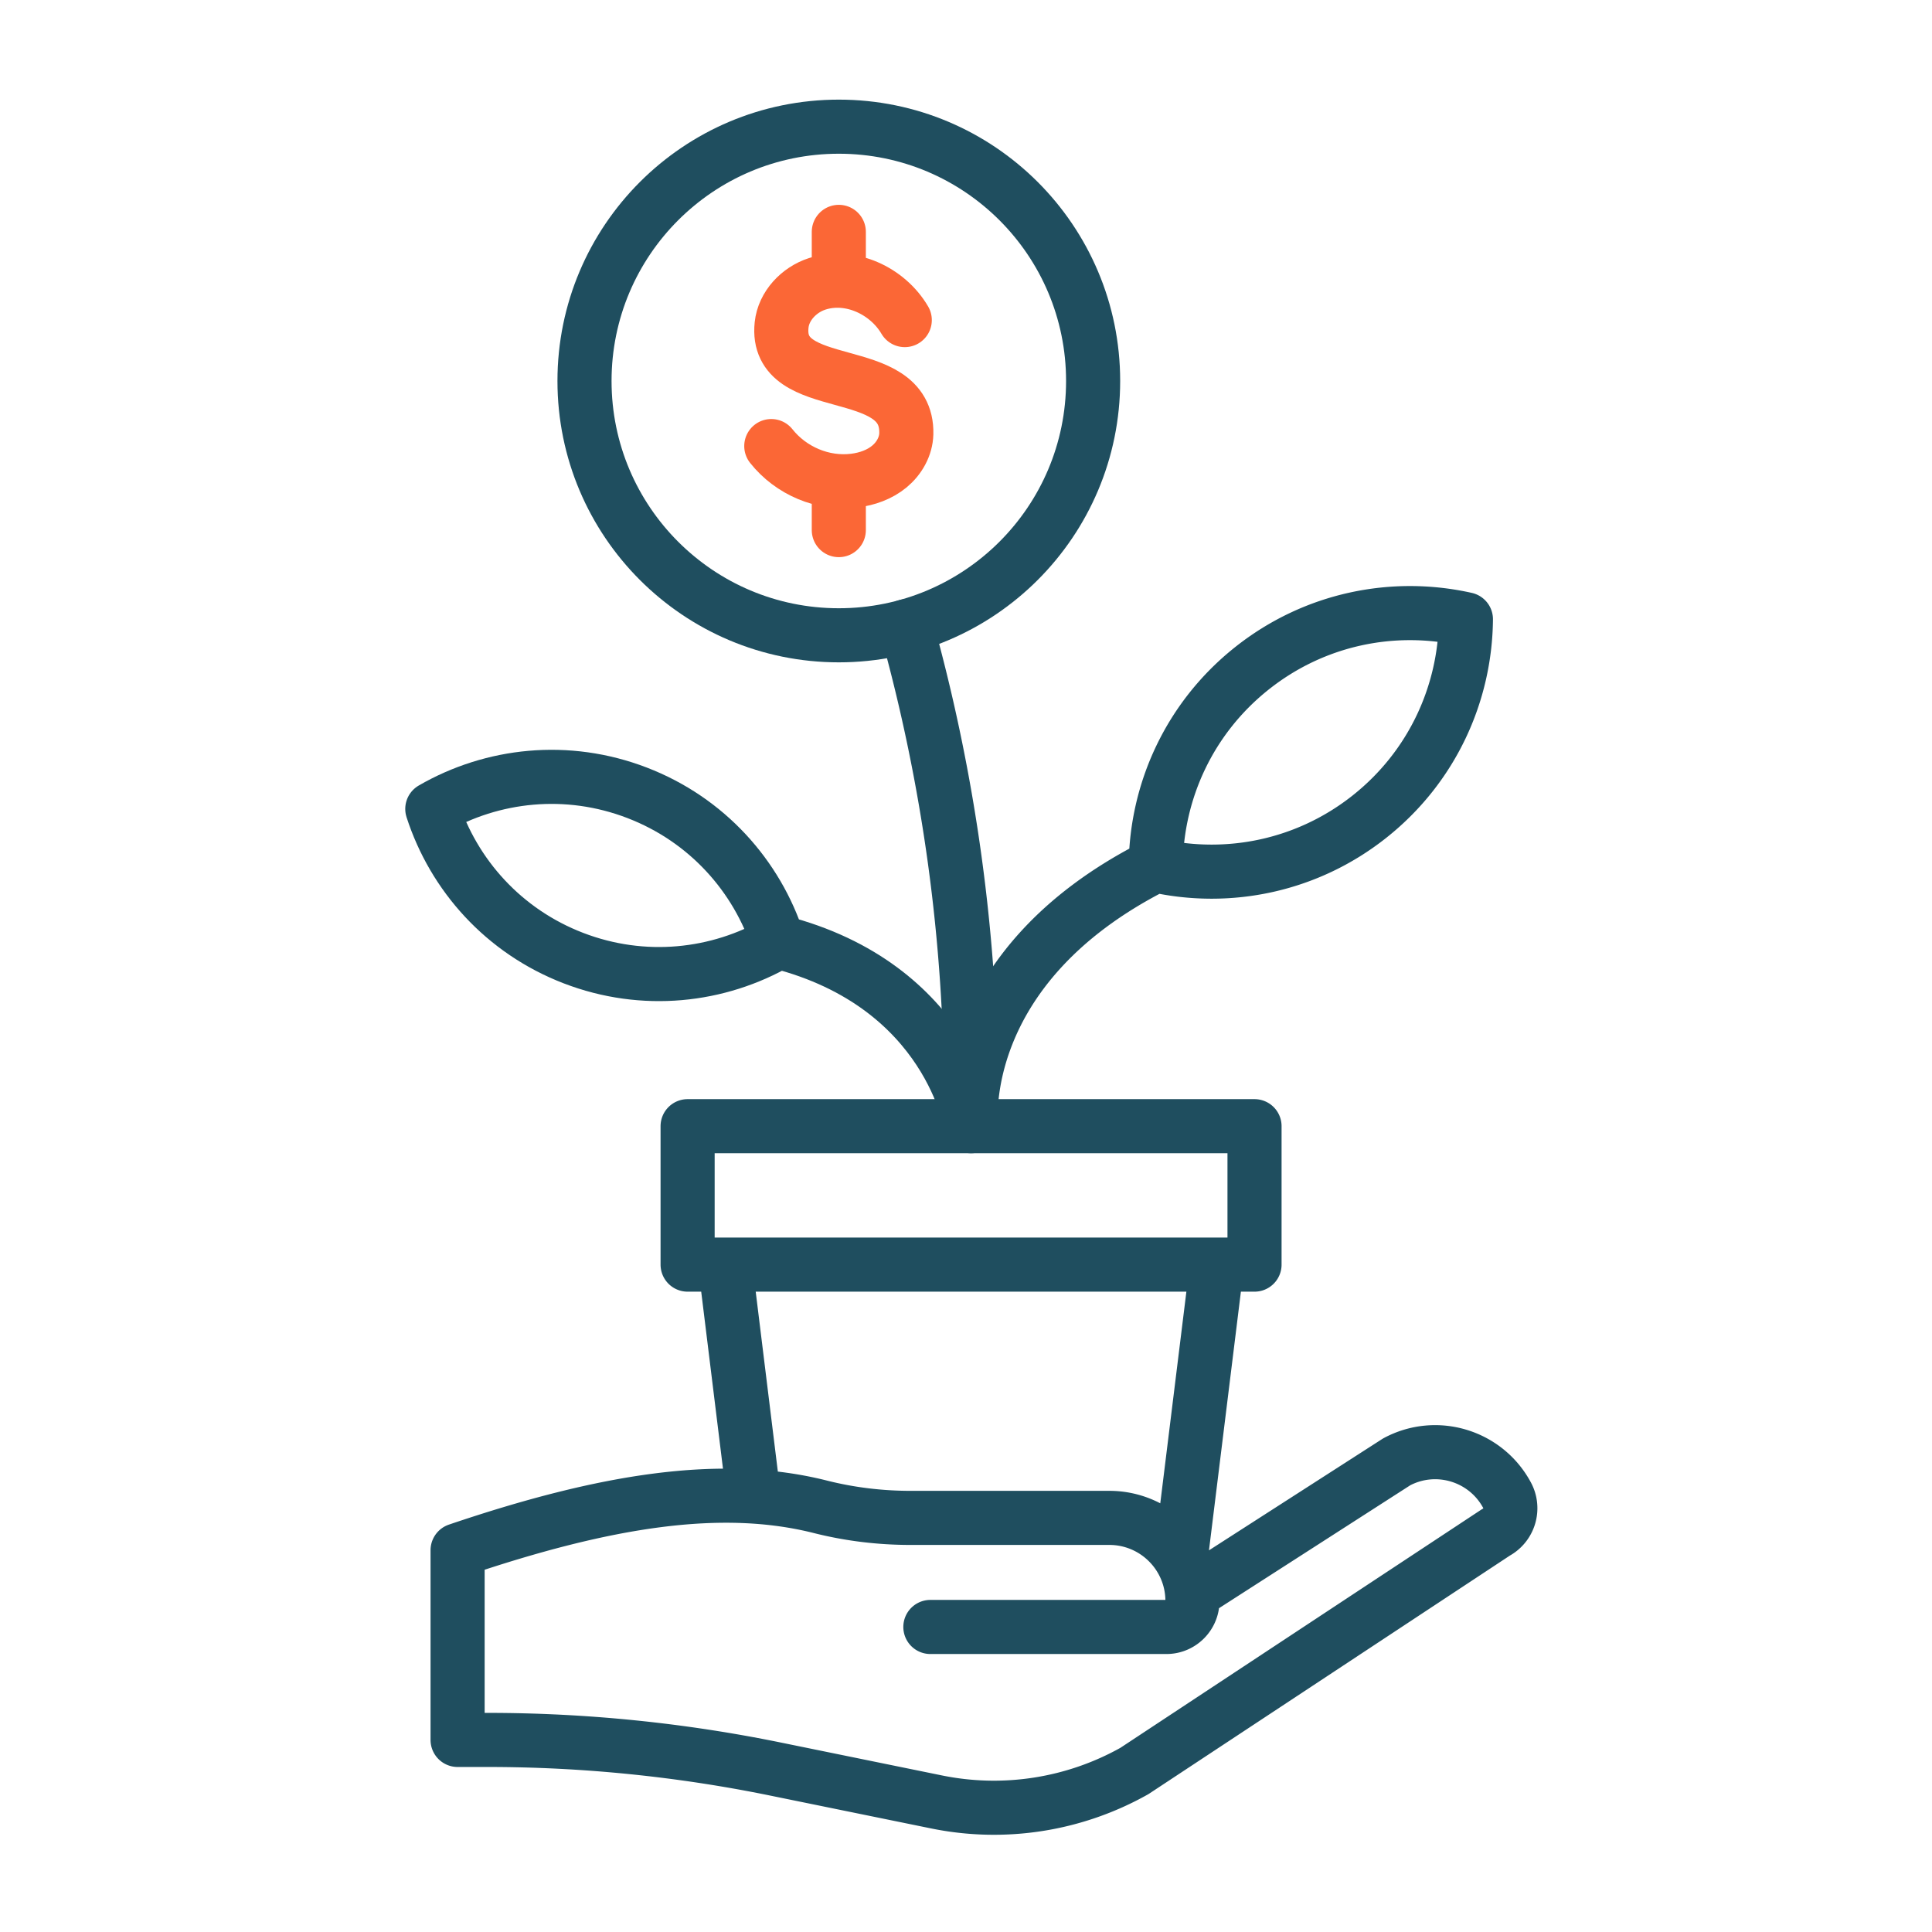 <svg xmlns="http://www.w3.org/2000/svg" width="430" height="430" style="width:100%;height:100%;transform:translate3d(0,0,0);content-visibility:visible" viewBox="0 0 430 430"><defs><clipPath id="a"><path d="M0 0h430v430H0z"/></clipPath><clipPath id="b"><path d="M0 0h430v430H0z"/></clipPath></defs><g clip-path="url(#a)"><g fill="none" stroke-linecap="round" stroke-linejoin="round" stroke-width="12.04" clip-path="url(#b)" style="display:block"><g style="display:block"><path stroke="#FB6736" d="M201.373 71.242c-3.795-6.493-12.115-10.457-19.505-8.061-4.051 1.314-7.457 4.899-7.907 9.135-1.708 16.084 28.156 7.794 27.756 24.223-.069 2.821-1.592 5.496-3.767 7.294-2.175 1.798-4.945 2.774-7.744 3.13-7.019.891-14.171-2.167-18.543-7.682m15.029 18.704v-10.902m0-44.599V51.606" class="secondary"/><path stroke="#1F4E5F" d="M243.293 84.795c0 31.26-25.341 56.601-56.601 56.601-31.26 0-56.601-25.341-56.601-56.601 0-31.26 25.341-56.601 56.601-56.601 31.26 0 56.601 25.341 56.601 56.601z" class="primary"/><path stroke="#1F4E5F" d="M216.128 245.817v-1.203a391.58 391.58 0 0 0-14.406-105.239s0 0 0 0" class="primary"/></g><path stroke="#1F4E5F" d="M141.789 176.449c15.555 5.981 26.672 18.495 31.426 33.202-13.379 7.74-30.017 9.581-45.577 3.597-15.555-5.981-26.671-18.496-31.423-33.208 13.383-7.732 30.019-9.572 45.574-3.591zm31.426 33.155c38.32 9.755 42.914 41.05 42.914 41.05" class="primary" style="display:block"/><path stroke="#1F4E5F" d="M304.84 181.723c-13.945 11.068-31.493 14.509-47.606 10.904.137-16.512 7.47-32.821 21.42-43.894 13.945-11.068 31.493-14.509 47.61-10.899-.147 16.511-7.479 32.821-21.424 43.889zm-88.712 68.931s-4.077-35.295 41.106-58.058m21.982 88.866H153.04v-30.808h126.176v30.808zm-8.356-.002-8.07 65.4m-95.05-13.78-6.35-51.62m45.68 80.649h52.553c3.183 0 5.779-2.606 5.777-5.789a18.444 18.444 0 0 0-5.419-13.068 18.442 18.442 0 0 0-13.079-5.419h-44.219c-6.768 0-13.515-.806-20.077-2.462-21.975-5.545-47.683-1.551-80.76 9.659v42.221h6.658c21.506 0 42.958 2.167 64.029 6.469l35.912 7.332a63.844 63.844 0 0 0 44.041-6.892l80.436-53.088a6.086 6.086 0 0 0 3.029-3.831 6.084 6.084 0 0 0-.525-4.446c-4.737-8.836-15.74-12.166-24.58-7.43l-45.524 29.26" class="primary" style="display:block"/></g></g></svg>